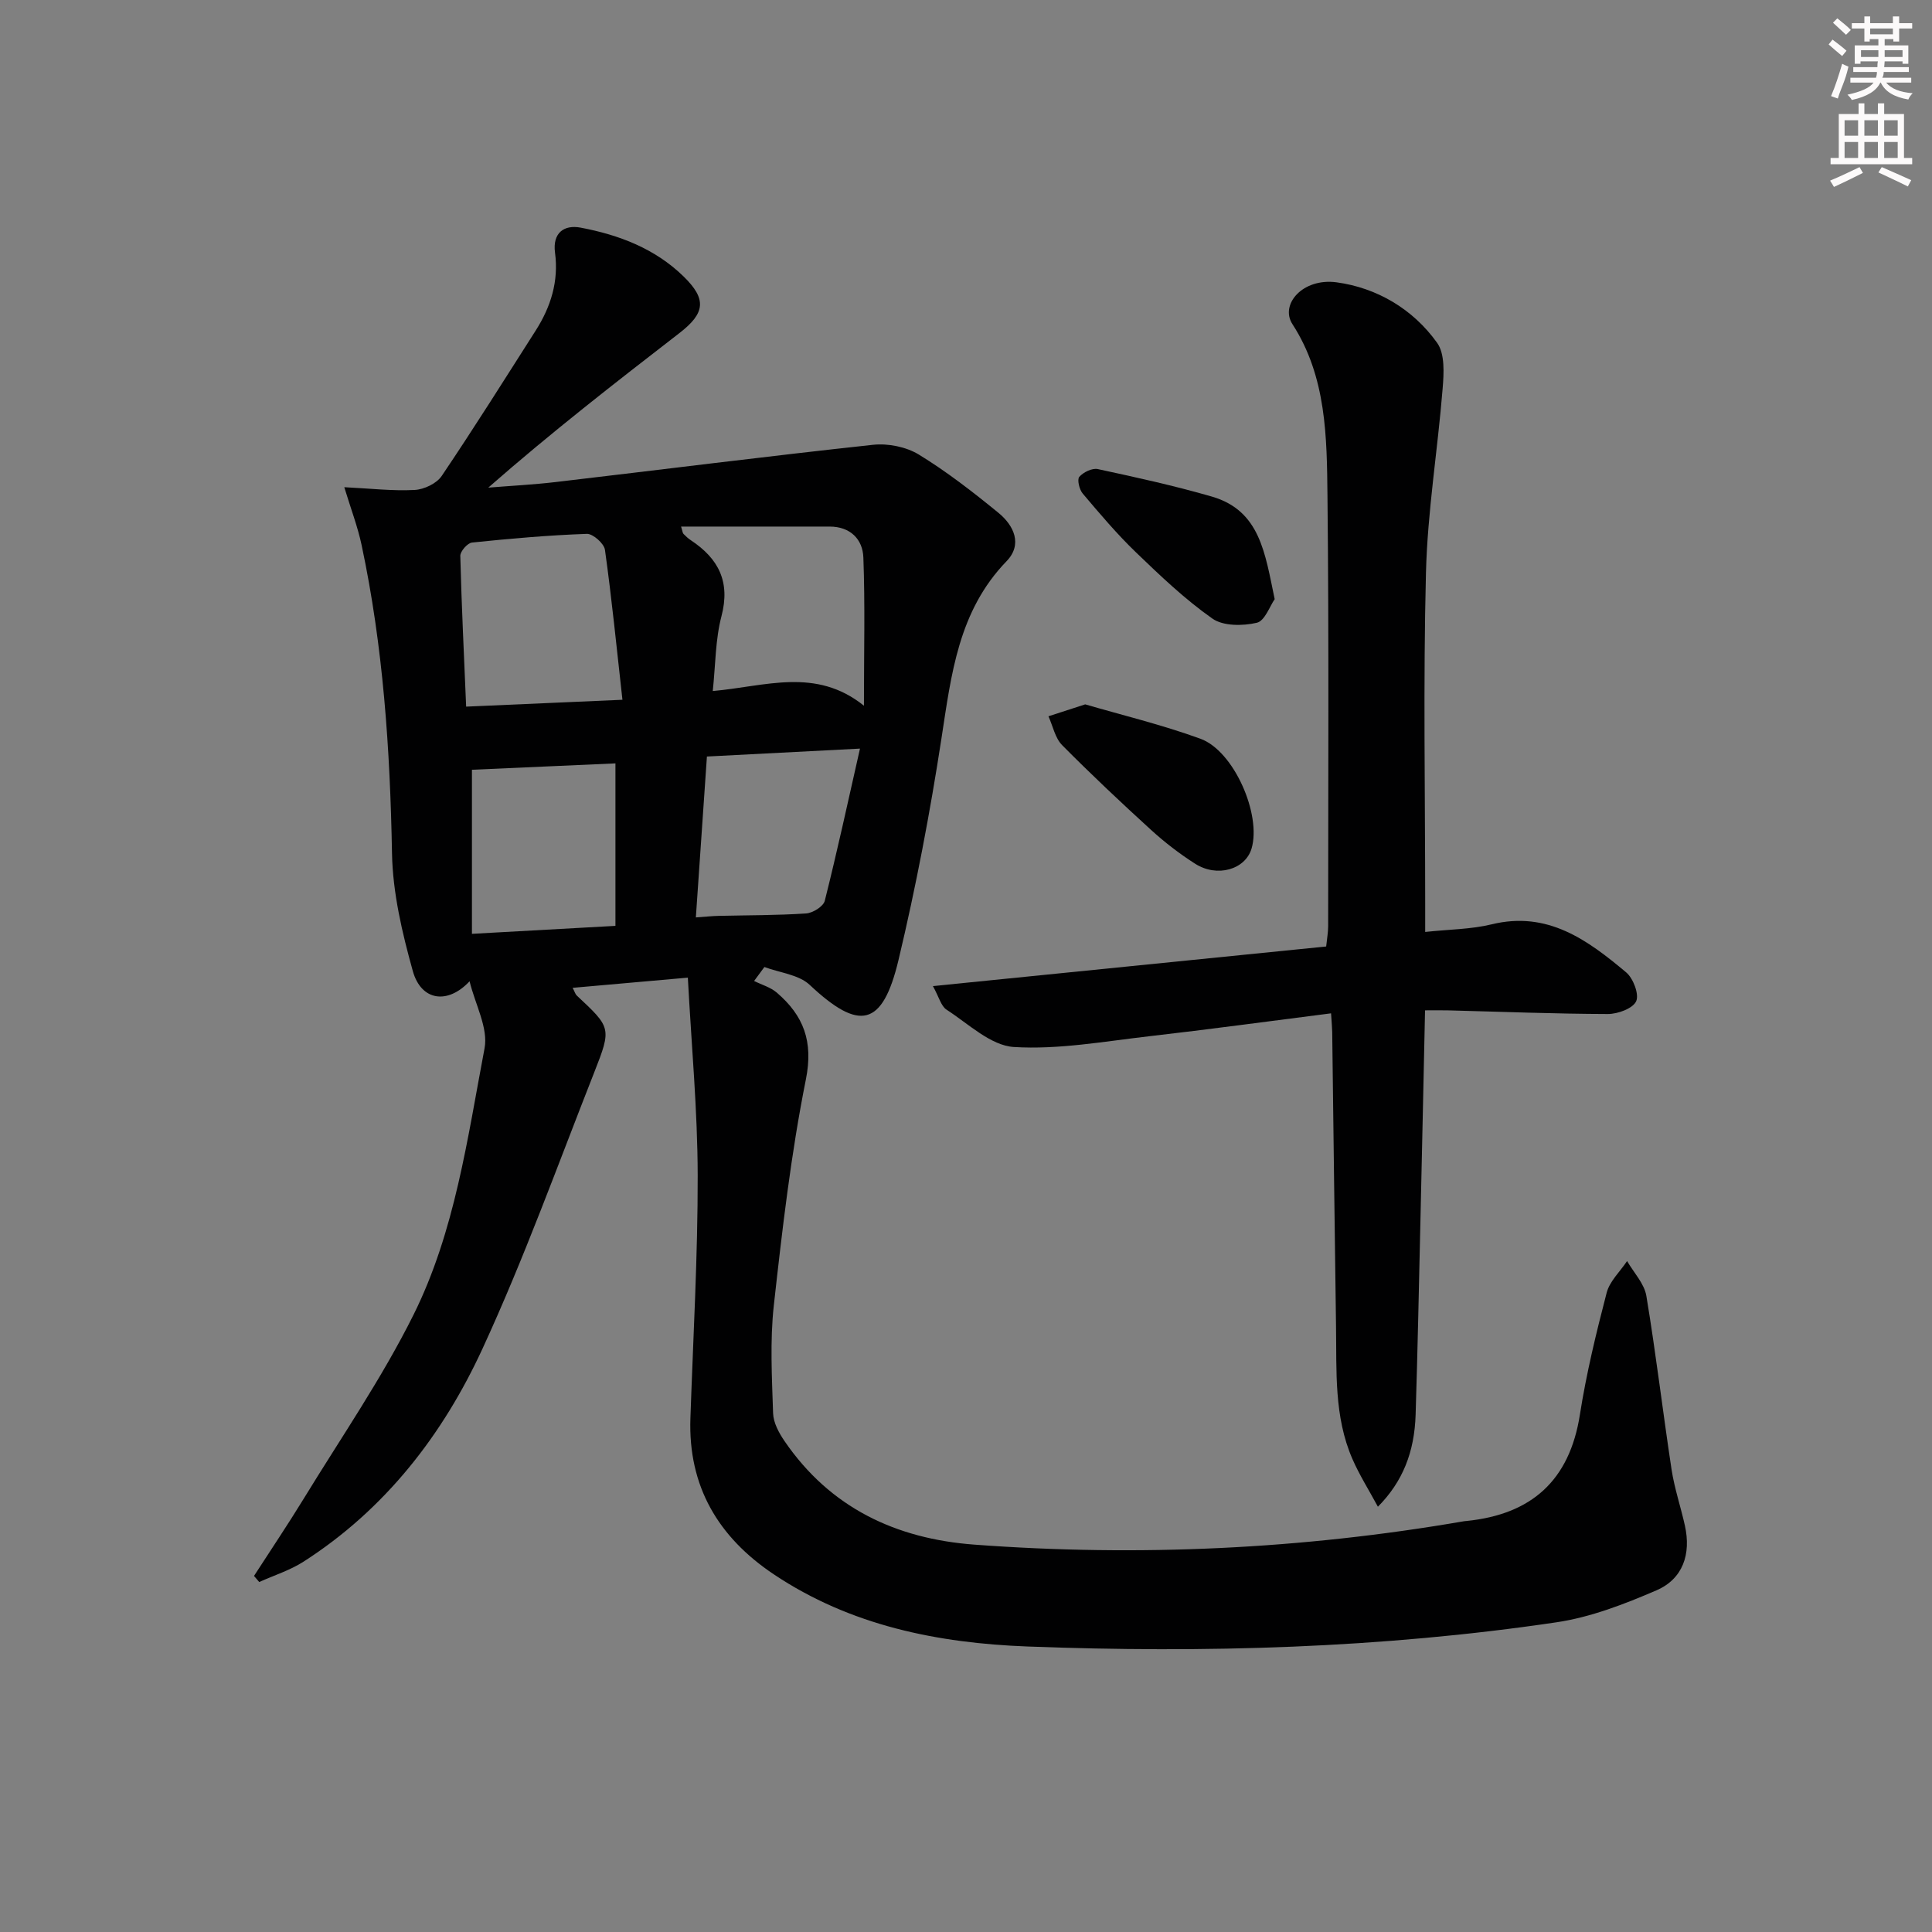 <svg enable-background="new 0 0 400 400" viewBox="0 0 400 400" xmlns="http://www.w3.org/2000/svg"><rect x="0" y="0" width="400" height="400" fill="#808080" stroke="none"/><g fill="#010102"><path d="m142.41 202.41c-8.77.78-16.13 1.43-23.85 2.11.44.84.55 1.31.85 1.59 7.08 6.63 7.25 6.69 3.64 15.86-7.54 19.14-14.53 38.55-23.13 57.21-8.23 17.87-20.17 33.31-37.1 44.16-2.8 1.79-6.09 2.82-9.15 4.2-.36-.42-.72-.84-1.08-1.26 3.45-5.34 7-10.62 10.32-16.04 7.71-12.61 16.16-24.87 22.72-38.06 8.56-17.22 11.14-36.42 14.69-55.13.8-4.21-1.93-9.08-3.1-13.89-4.54 4.86-10.02 4.08-11.75-2.11-2.21-7.92-4.16-16.21-4.31-24.37-.39-21.49-1.82-42.81-6.3-63.86-.81-3.8-2.22-7.47-3.58-11.95 5.37.26 9.98.81 14.56.57 1.95-.1 4.56-1.33 5.61-2.9 6.69-9.91 13.04-20.04 19.47-30.12 3.13-4.91 4.78-10.21 3.99-16.11-.54-4.1 1.87-5.83 5.31-5.18 7.92 1.5 15.38 4.32 21.31 10.11 4.8 4.69 4.52 7.57-.89 11.74-13.28 10.27-26.54 20.57-39.55 31.98 4.63-.38 9.28-.61 13.89-1.15 21.93-2.57 43.83-5.35 65.78-7.72 3.09-.33 6.85.42 9.47 2.02 5.79 3.54 11.21 7.75 16.48 12.06 3.21 2.62 5.05 6.54 1.69 10.02-9.99 10.32-11.44 23.44-13.48 36.68-2.36 15.38-5.28 30.73-8.89 45.87-3.32 13.92-8.12 14.81-18.39 5.17-2.28-2.14-6.21-2.51-9.38-3.7-.71.96-1.42 1.92-2.13 2.89 1.58.79 3.41 1.3 4.71 2.42 5.52 4.75 7.59 10.07 6.01 17.96-3.09 15.43-4.9 31.14-6.64 46.8-.81 7.36-.39 14.87-.15 22.31.06 1.96 1.21 4.09 2.38 5.79 9.44 13.79 23.04 20.21 39.3 21.42 33.99 2.53 67.8.95 101.4-4.85.16-.03.33-.03.5-.05 13.43-1.36 21.32-8.36 23.46-22.01 1.33-8.49 3.37-16.9 5.54-25.23.62-2.4 2.78-4.39 4.23-6.57 1.38 2.39 3.56 4.65 3.99 7.21 1.99 11.94 3.4 23.98 5.22 35.95.6 3.92 1.9 7.73 2.76 11.61 1.31 5.89-.4 11.04-5.91 13.41-6.63 2.86-13.6 5.56-20.68 6.61-36.31 5.38-72.89 6.4-109.51 5.01-18.57-.7-36.66-4.31-52.56-14.96-11.47-7.68-17.72-18.19-17.24-32.28.57-16.79 1.54-33.58 1.51-50.37-.03-13.41-1.29-26.8-2.04-40.87zm-45.9-56.11c10.48-.46 20.66-.91 32.36-1.42-1.21-10.82-2.21-20.96-3.62-31.04-.18-1.31-2.49-3.35-3.74-3.31-7.94.28-15.88.98-23.79 1.8-.93.1-2.44 1.82-2.42 2.76.26 10.24.76 20.48 1.21 31.21zm44.5-37.28c.3.95.31 1.33.51 1.53.46.48.96.93 1.51 1.3 5.73 3.79 8.22 8.59 6.34 15.74-1.27 4.84-1.22 10.02-1.8 15.48 10.87-.95 21.3-4.99 31.3 3.04 0-11.19.25-20.95-.12-30.69-.14-3.79-2.71-6.39-6.97-6.4-10.12 0-20.23 0-30.77 0zm-43.3 50.35v33.97c10.19-.56 20.03-1.11 29.71-1.65 0-11.72 0-22.62 0-33.64-9.98.44-19.56.87-29.71 1.32zm46.36 30.57c2.1-.15 3.42-.29 4.73-.32 6.03-.14 12.07-.1 18.09-.5 1.39-.09 3.58-1.45 3.87-2.62 2.56-10.17 4.78-20.42 7.29-31.51-11.56.6-21.57 1.11-31.69 1.64-.78 11.24-1.51 21.95-2.29 33.31z"/><path d="m275.58 209.8c-12.93 1.64-25.26 3.33-37.62 4.74-9.34 1.07-18.78 2.8-28.05 2.23-4.8-.3-9.43-4.82-13.94-7.73-1.14-.74-1.55-2.6-2.82-4.88 27.74-2.8 54.45-5.49 81.42-8.2.17-1.65.41-2.92.41-4.19 0-29.66.17-59.33-.14-88.99-.13-12.26-.19-24.76-7.25-35.66-2.65-4.08 2.12-9.61 9.12-8.67 8.35 1.13 15.83 5.53 20.83 12.53 1.64 2.29 1.4 6.33 1.14 9.49-1.02 12.72-3.13 25.4-3.45 38.13-.58 22.82-.16 45.66-.16 68.49v5.86c4.98-.54 9.51-.54 13.78-1.58 11.58-2.83 19.85 3.26 27.83 9.95 1.47 1.23 2.72 4.55 2.07 5.98-.69 1.5-3.8 2.64-5.85 2.64-10.98-.03-21.96-.47-32.94-.75-1.46-.04-2.92-.01-4.92-.01-.33 15.07-.63 29.67-.97 44.26-.3 13.14-.57 26.29-.98 39.43-.24 7.78-2.68 13.91-7.81 19.08-1.89-3.5-3.84-6.58-5.28-9.89-3.83-8.79-3.25-18.2-3.39-27.47-.3-20.31-.52-40.62-.79-60.93-.02-.98-.12-1.96-.24-3.86z"/><path d="m224.68 145.83c7.48 2.19 15.84 4.2 23.86 7.12 6.96 2.54 12.66 15.73 10.58 22.74-1.29 4.34-7.12 6.05-11.69 3.13-3.21-2.05-6.28-4.41-9.1-6.98-6.27-5.72-12.46-11.54-18.43-17.57-1.46-1.48-1.91-3.95-2.83-5.97 2.12-.68 4.21-1.37 7.61-2.47z"/><path d="m263.91 124.05c-.99 1.4-2.04 4.51-3.71 4.89-2.91.67-6.95.71-9.19-.87-5.68-3.99-10.78-8.86-15.81-13.7-3.94-3.79-7.49-8-11.03-12.18-.71-.83-1.2-2.91-.71-3.47.84-.96 2.67-1.85 3.83-1.6 7.91 1.7 15.84 3.44 23.61 5.69 10.02 2.91 11.01 11.77 13.01 21.24z"/></g><path d="m378.6 9.2.8-1c.9.7 1.9 1.4 2.9 2.3l-.9 1.1c-1.1-.9-2-1.7-2.8-2.4zm.5 10.7c.9-2.1 1.6-4.3 2.3-6.7.4.2.8.4 1.3.6-.7 3.1-1.5 4.3-2.2 6.6zm.4-15.2.9-.9c1 .8 2 1.6 2.8 2.4l-1 1c-1-.9-1.9-1.8-2.7-2.5zm12.5-1.3h1.2v1.4h2.7v1.1h-2.7v2.7h-1.2v-.5h-1.8v1.3h4.9v3.8h-1.2v-.5h-3.7c0 .4-.1.9-.1 1.2h5.1v1h-5.2c0 .5-.1.9-.3 1.2h6v1h-5.2c1.1 1.3 2.9 2 5.5 2.2-.4.4-.7.8-.9 1.3-2.9-.5-4.8-1.6-5.7-3.5h-.1c-.8 1.7-2.7 2.9-5.9 3.6-.2-.4-.6-.8-.9-1.1 2.8-.6 4.6-1.4 5.4-2.5h-4.8v-1h5.3c.1-.3.2-.7.2-1.2h-4.9v-1h5c0-.4 0-.8.1-1.2h-3.6v.5h-1.2v-3.8h4.9v-1.3h-1.8v.5h-1.1v-2.7h-2.6v-1.1h2.6v-1.4h1.2v1.4h4.7v-1.4zm-6.7 8.4h3.6c0-.4 0-.9 0-1.4h-3.6zm1.9-4.7h4.7v-1.2h-4.7zm6.7 3.3h-3.7v1.4h3.7z" fill="#fcfafa"/><path d="m384.7 21.4h1.3v2.2h2.8v-2.2h1.3v2.2h4.1v9.1h1.7v1.3h-16.9v-1.3h1.7v-9.1h4.1v-2.2zm.3 13.2.7 1.2c-1.8.9-3.8 1.9-6 2.9-.2-.4-.5-.8-.8-1.3 2.4-1 4.4-2 6.1-2.8zm-3.1-6.5h2.8v-3.2h-2.8zm0 4.6h2.8v-3.3h-2.8v3.2zm4.1-4.6h2.8v-3.2h-2.8zm0 4.6h2.8v-3.3h-2.8zm3.6 1.9c2.1.9 4.1 1.8 6.1 2.7l-.7 1.3c-2.2-1.1-4.2-2-6.1-2.9zm3.3-9.7h-2.8v3.2h2.8zm-2.8 7.8h2.8v-3.3h-2.8z" fill="#fcfafa"/></svg>